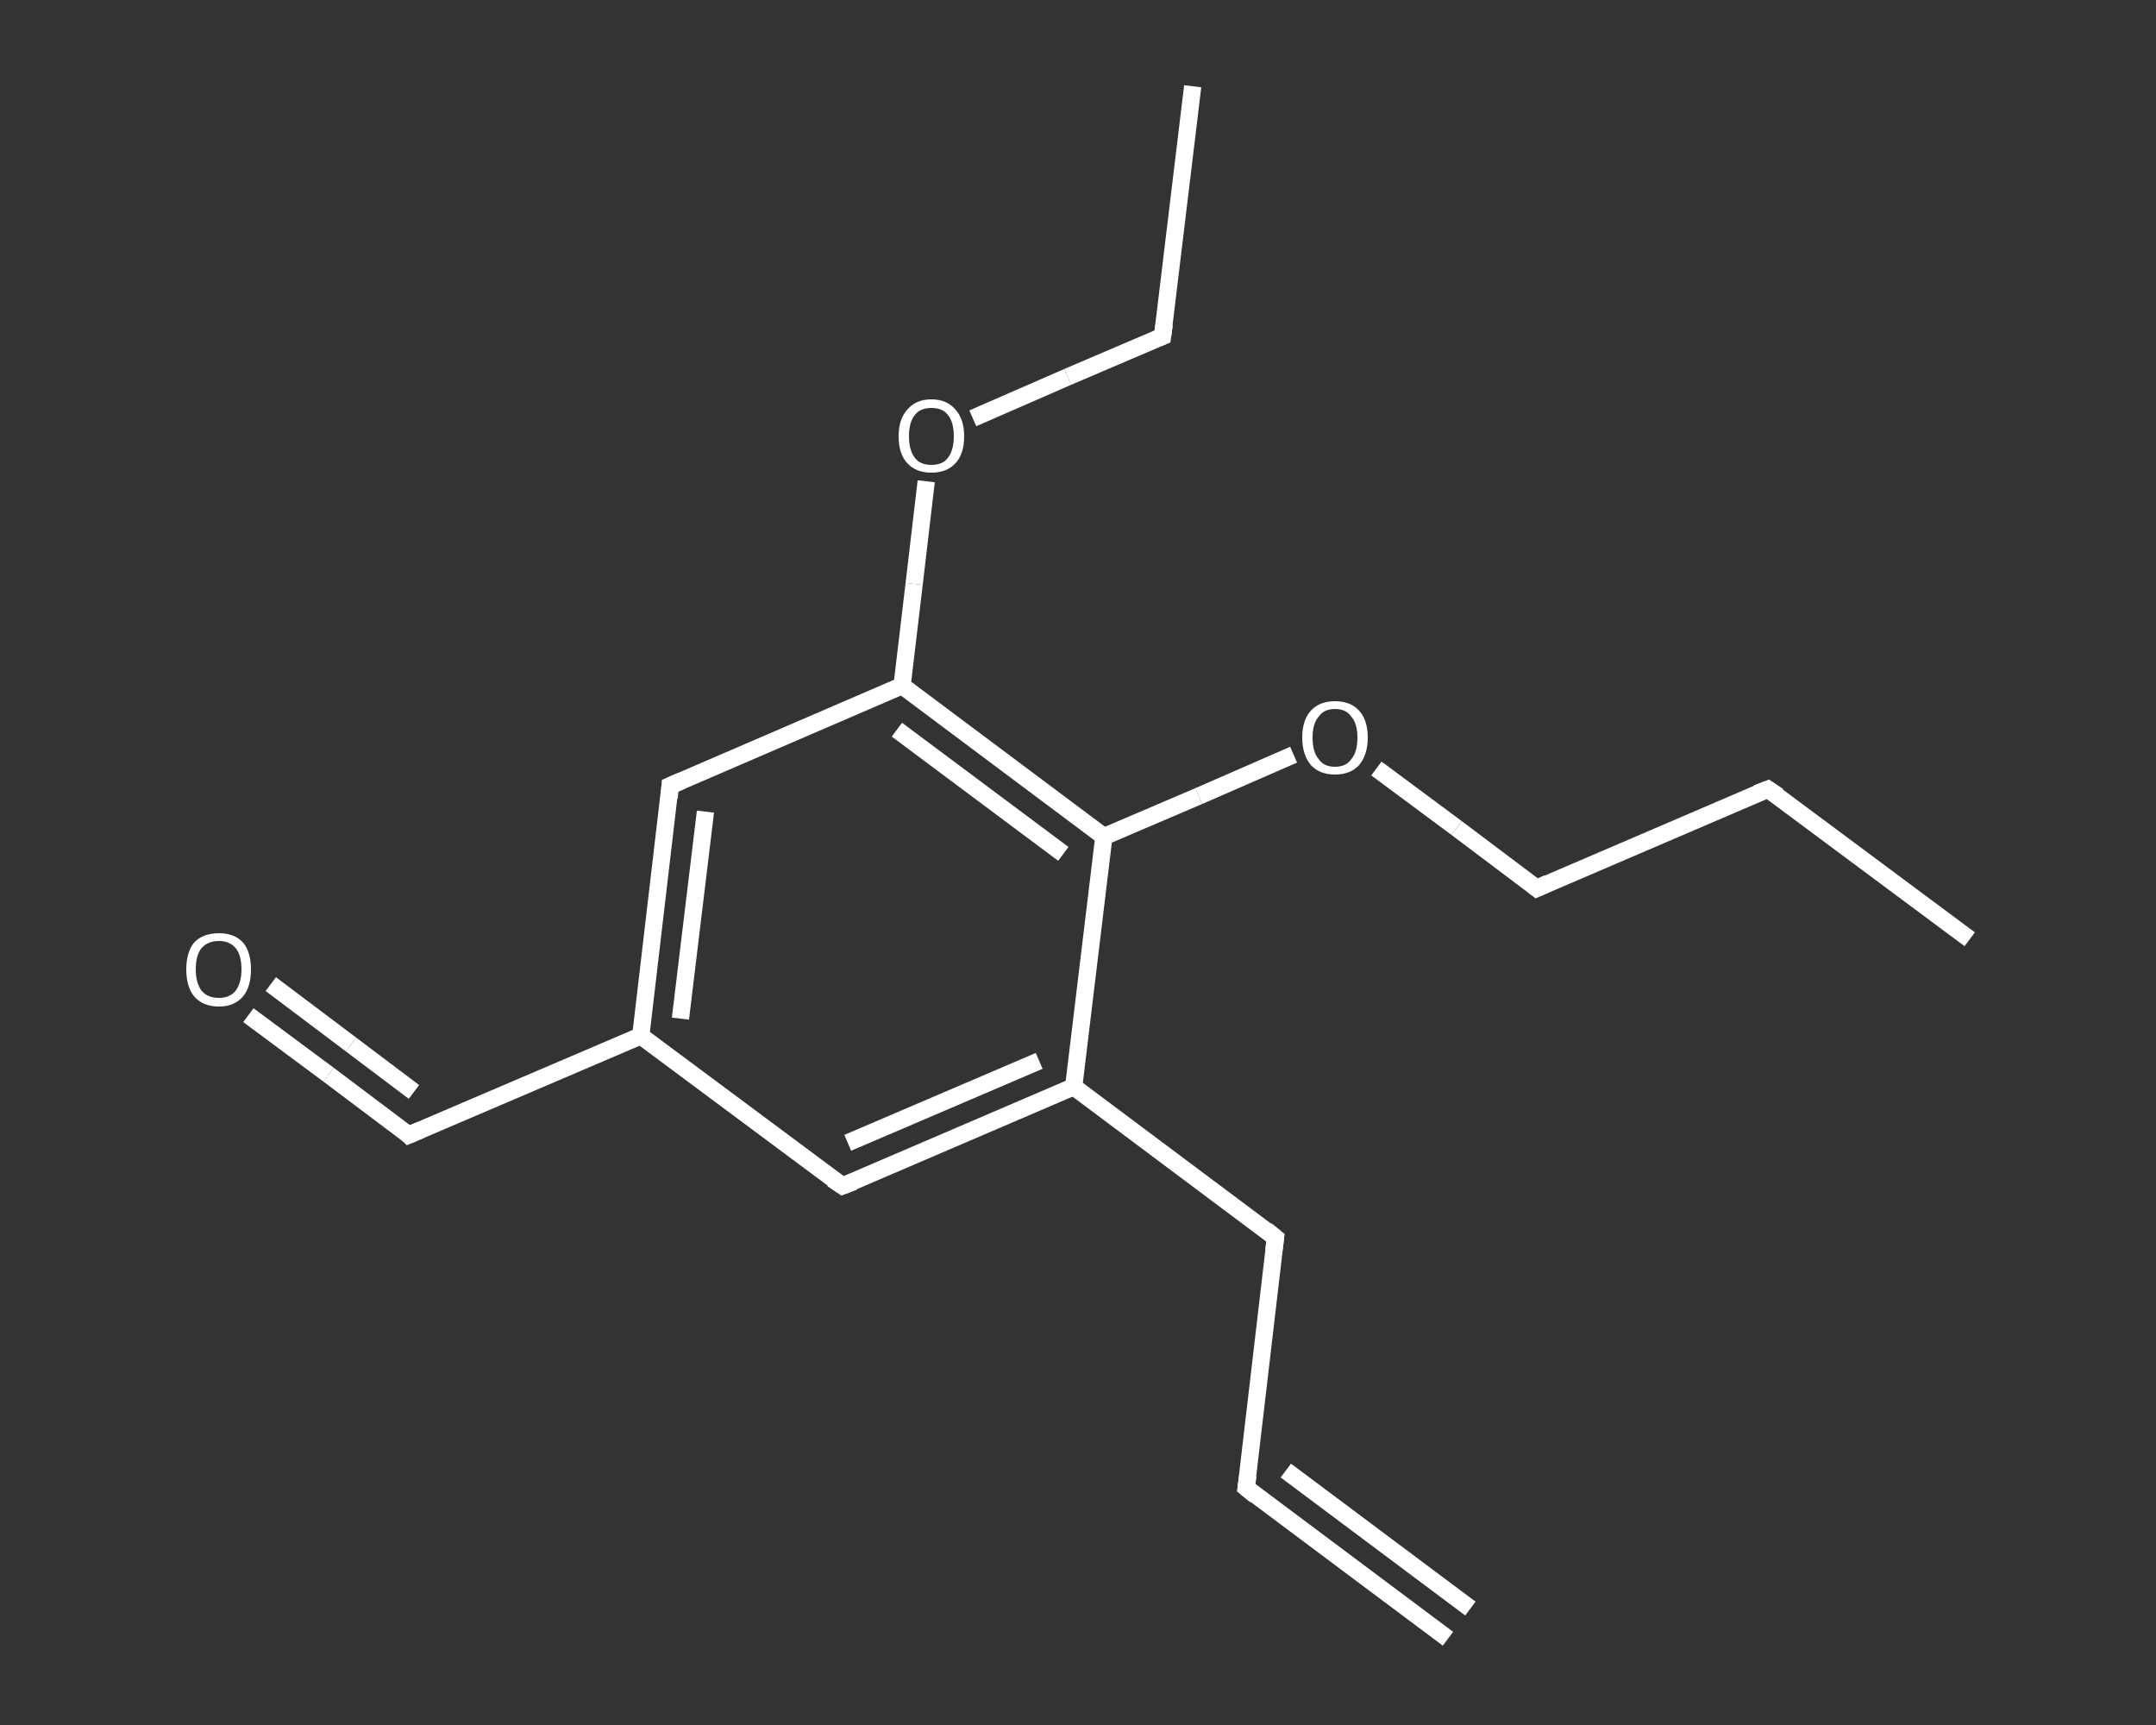 <?xml version='1.0' encoding='iso-8859-1'?>
<svg version='1.1' baseProfile='full'
              xmlns='http://www.w3.org/2000/svg'
                      xmlns:rdkit='http://www.rdkit.org/xml'
                      xmlns:xlink='http://www.w3.org/1999/xlink'
                  xml:space='preserve'
width='250px' height='200px' viewBox='0 0 250 200'>
<rect x="0" y="0" width="250" height="200" fill="#333333" stroke="none"/>
<!-- END OF HEADER -->
<rect style='opacity:1.0;fill:transparent;stroke:none' width='250.0' height='200.0' x='0.0' y='0.0'> </rect>
<path class='bond-0 atom-0 atom-1' d='M 167.9,190.0 L 144.5,172.5' style='fill:none;fill-rule:evenodd;stroke:#FFFFFF;stroke-width:2.0px;stroke-linecap:butt;stroke-linejoin:miter;stroke-opacity:1' />
<path class='bond-0 atom-0 atom-1' d='M 170.5,186.5 L 149.1,170.5' style='fill:none;fill-rule:evenodd;stroke:#FFFFFF;stroke-width:2.0px;stroke-linecap:butt;stroke-linejoin:miter;stroke-opacity:1' />
<path class='bond-1 atom-1 atom-2' d='M 144.5,172.5 L 147.9,143.5' style='fill:none;fill-rule:evenodd;stroke:#FFFFFF;stroke-width:2.0px;stroke-linecap:butt;stroke-linejoin:miter;stroke-opacity:1' />
<path class='bond-2 atom-2 atom-3' d='M 147.9,143.5 L 124.5,126.0' style='fill:none;fill-rule:evenodd;stroke:#FFFFFF;stroke-width:2.0px;stroke-linecap:butt;stroke-linejoin:miter;stroke-opacity:1' />
<path class='bond-3 atom-3 atom-4' d='M 124.5,126.0 L 97.7,137.5' style='fill:none;fill-rule:evenodd;stroke:#FFFFFF;stroke-width:2.0px;stroke-linecap:butt;stroke-linejoin:miter;stroke-opacity:1' />
<path class='bond-3 atom-3 atom-4' d='M 120.5,123.0 L 98.3,132.5' style='fill:none;fill-rule:evenodd;stroke:#FFFFFF;stroke-width:2.0px;stroke-linecap:butt;stroke-linejoin:miter;stroke-opacity:1' />
<path class='bond-4 atom-4 atom-5' d='M 97.7,137.5 L 74.3,120.1' style='fill:none;fill-rule:evenodd;stroke:#FFFFFF;stroke-width:2.0px;stroke-linecap:butt;stroke-linejoin:miter;stroke-opacity:1' />
<path class='bond-5 atom-5 atom-6' d='M 74.3,120.1 L 47.4,131.6' style='fill:none;fill-rule:evenodd;stroke:#FFFFFF;stroke-width:2.0px;stroke-linecap:butt;stroke-linejoin:miter;stroke-opacity:1' />
<path class='bond-6 atom-6 atom-7' d='M 47.4,131.6 L 38.1,124.6' style='fill:none;fill-rule:evenodd;stroke:#FFFFFF;stroke-width:2.0px;stroke-linecap:butt;stroke-linejoin:miter;stroke-opacity:1' />
<path class='bond-6 atom-6 atom-7' d='M 38.1,124.6 L 28.8,117.7' style='fill:none;fill-rule:evenodd;stroke:#FFFFFF;stroke-width:2.0px;stroke-linecap:butt;stroke-linejoin:miter;stroke-opacity:1' />
<path class='bond-6 atom-6 atom-7' d='M 48.0,126.6 L 40.7,121.1' style='fill:none;fill-rule:evenodd;stroke:#FFFFFF;stroke-width:2.0px;stroke-linecap:butt;stroke-linejoin:miter;stroke-opacity:1' />
<path class='bond-6 atom-6 atom-7' d='M 40.7,121.1 L 31.4,114.1' style='fill:none;fill-rule:evenodd;stroke:#FFFFFF;stroke-width:2.0px;stroke-linecap:butt;stroke-linejoin:miter;stroke-opacity:1' />
<path class='bond-7 atom-5 atom-8' d='M 74.3,120.1 L 77.7,91.1' style='fill:none;fill-rule:evenodd;stroke:#FFFFFF;stroke-width:2.0px;stroke-linecap:butt;stroke-linejoin:miter;stroke-opacity:1' />
<path class='bond-7 atom-5 atom-8' d='M 78.9,118.1 L 81.8,94.1' style='fill:none;fill-rule:evenodd;stroke:#FFFFFF;stroke-width:2.0px;stroke-linecap:butt;stroke-linejoin:miter;stroke-opacity:1' />
<path class='bond-8 atom-8 atom-9' d='M 77.7,91.1 L 104.6,79.5' style='fill:none;fill-rule:evenodd;stroke:#FFFFFF;stroke-width:2.0px;stroke-linecap:butt;stroke-linejoin:miter;stroke-opacity:1' />
<path class='bond-9 atom-9 atom-10' d='M 104.6,79.5 L 106.0,67.7' style='fill:none;fill-rule:evenodd;stroke:#FFFFFF;stroke-width:2.0px;stroke-linecap:butt;stroke-linejoin:miter;stroke-opacity:1' />
<path class='bond-9 atom-9 atom-10' d='M 106.0,67.7 L 107.4,55.8' style='fill:none;fill-rule:evenodd;stroke:#FFFFFF;stroke-width:2.0px;stroke-linecap:butt;stroke-linejoin:miter;stroke-opacity:1' />
<path class='bond-10 atom-10 atom-11' d='M 112.8,48.5 L 123.8,43.7' style='fill:none;fill-rule:evenodd;stroke:#FFFFFF;stroke-width:2.0px;stroke-linecap:butt;stroke-linejoin:miter;stroke-opacity:1' />
<path class='bond-10 atom-10 atom-11' d='M 123.8,43.7 L 134.8,39.0' style='fill:none;fill-rule:evenodd;stroke:#FFFFFF;stroke-width:2.0px;stroke-linecap:butt;stroke-linejoin:miter;stroke-opacity:1' />
<path class='bond-11 atom-11 atom-12' d='M 134.8,39.0 L 138.3,10.0' style='fill:none;fill-rule:evenodd;stroke:#FFFFFF;stroke-width:2.0px;stroke-linecap:butt;stroke-linejoin:miter;stroke-opacity:1' />
<path class='bond-12 atom-9 atom-13' d='M 104.6,79.5 L 128.0,97.0' style='fill:none;fill-rule:evenodd;stroke:#FFFFFF;stroke-width:2.0px;stroke-linecap:butt;stroke-linejoin:miter;stroke-opacity:1' />
<path class='bond-12 atom-9 atom-13' d='M 104.0,84.6 L 123.3,99.0' style='fill:none;fill-rule:evenodd;stroke:#FFFFFF;stroke-width:2.0px;stroke-linecap:butt;stroke-linejoin:miter;stroke-opacity:1' />
<path class='bond-13 atom-13 atom-14' d='M 128.0,97.0 L 139.0,92.3' style='fill:none;fill-rule:evenodd;stroke:#FFFFFF;stroke-width:2.0px;stroke-linecap:butt;stroke-linejoin:miter;stroke-opacity:1' />
<path class='bond-13 atom-13 atom-14' d='M 139.0,92.3 L 150.0,87.5' style='fill:none;fill-rule:evenodd;stroke:#FFFFFF;stroke-width:2.0px;stroke-linecap:butt;stroke-linejoin:miter;stroke-opacity:1' />
<path class='bond-14 atom-14 atom-15' d='M 159.6,89.1 L 168.9,96.0' style='fill:none;fill-rule:evenodd;stroke:#FFFFFF;stroke-width:2.0px;stroke-linecap:butt;stroke-linejoin:miter;stroke-opacity:1' />
<path class='bond-14 atom-14 atom-15' d='M 168.9,96.0 L 178.2,103.0' style='fill:none;fill-rule:evenodd;stroke:#FFFFFF;stroke-width:2.0px;stroke-linecap:butt;stroke-linejoin:miter;stroke-opacity:1' />
<path class='bond-15 atom-15 atom-16' d='M 178.2,103.0 L 205.0,91.5' style='fill:none;fill-rule:evenodd;stroke:#FFFFFF;stroke-width:2.0px;stroke-linecap:butt;stroke-linejoin:miter;stroke-opacity:1' />
<path class='bond-16 atom-16 atom-17' d='M 205.0,91.5 L 228.4,108.9' style='fill:none;fill-rule:evenodd;stroke:#FFFFFF;stroke-width:2.0px;stroke-linecap:butt;stroke-linejoin:miter;stroke-opacity:1' />
<path class='bond-17 atom-13 atom-3' d='M 128.0,97.0 L 124.5,126.0' style='fill:none;fill-rule:evenodd;stroke:#FFFFFF;stroke-width:2.0px;stroke-linecap:butt;stroke-linejoin:miter;stroke-opacity:1' />
<path d='M 145.6,173.4 L 144.5,172.5 L 144.7,171.1' style='fill:none;stroke:#FFFFFF;stroke-width:2.0px;stroke-linecap:butt;stroke-linejoin:miter;stroke-opacity:1;' />
<path d='M 147.7,145.0 L 147.9,143.5 L 146.8,142.6' style='fill:none;stroke:#FFFFFF;stroke-width:2.0px;stroke-linecap:butt;stroke-linejoin:miter;stroke-opacity:1;' />
<path d='M 99.0,137.0 L 97.7,137.5 L 96.5,136.7' style='fill:none;stroke:#FFFFFF;stroke-width:2.0px;stroke-linecap:butt;stroke-linejoin:miter;stroke-opacity:1;' />
<path d='M 48.8,131.0 L 47.4,131.6 L 47.0,131.2' style='fill:none;stroke:#FFFFFF;stroke-width:2.0px;stroke-linecap:butt;stroke-linejoin:miter;stroke-opacity:1;' />
<path d='M 77.6,92.5 L 77.7,91.1 L 79.1,90.5' style='fill:none;stroke:#FFFFFF;stroke-width:2.0px;stroke-linecap:butt;stroke-linejoin:miter;stroke-opacity:1;' />
<path d='M 134.3,39.2 L 134.8,39.0 L 135.0,37.6' style='fill:none;stroke:#FFFFFF;stroke-width:2.0px;stroke-linecap:butt;stroke-linejoin:miter;stroke-opacity:1;' />
<path d='M 177.7,102.6 L 178.2,103.0 L 179.5,102.4' style='fill:none;stroke:#FFFFFF;stroke-width:2.0px;stroke-linecap:butt;stroke-linejoin:miter;stroke-opacity:1;' />
<path d='M 203.7,92.0 L 205.0,91.5 L 206.2,92.3' style='fill:none;stroke:#FFFFFF;stroke-width:2.0px;stroke-linecap:butt;stroke-linejoin:miter;stroke-opacity:1;' />
<path class='atom-7' d='M 21.6 112.4
Q 21.6 110.4, 22.5 109.3
Q 23.5 108.2, 25.4 108.2
Q 27.2 108.2, 28.2 109.3
Q 29.1 110.4, 29.1 112.4
Q 29.1 114.4, 28.2 115.5
Q 27.2 116.7, 25.4 116.7
Q 23.5 116.7, 22.5 115.5
Q 21.6 114.4, 21.6 112.4
M 25.4 115.7
Q 26.6 115.7, 27.3 114.9
Q 28.0 114.0, 28.0 112.4
Q 28.0 110.7, 27.3 109.9
Q 26.6 109.1, 25.4 109.1
Q 24.1 109.1, 23.4 109.9
Q 22.7 110.7, 22.7 112.4
Q 22.7 114.0, 23.4 114.9
Q 24.1 115.7, 25.4 115.7
' fill='#FFFFFF'/>
<path class='atom-10' d='M 104.2 50.6
Q 104.2 48.6, 105.2 47.5
Q 106.2 46.3, 108.0 46.3
Q 109.8 46.3, 110.8 47.5
Q 111.8 48.6, 111.8 50.6
Q 111.8 52.6, 110.8 53.7
Q 109.8 54.8, 108.0 54.8
Q 106.2 54.8, 105.2 53.7
Q 104.2 52.6, 104.2 50.6
M 108.0 53.9
Q 109.3 53.9, 109.9 53.1
Q 110.6 52.2, 110.6 50.6
Q 110.6 48.9, 109.9 48.1
Q 109.3 47.3, 108.0 47.3
Q 106.7 47.3, 106.1 48.1
Q 105.4 48.9, 105.4 50.6
Q 105.4 52.2, 106.1 53.1
Q 106.7 53.9, 108.0 53.9
' fill='#FFFFFF'/>
<path class='atom-14' d='M 151.0 85.5
Q 151.0 83.5, 152.0 82.4
Q 153.0 81.3, 154.8 81.3
Q 156.6 81.3, 157.6 82.4
Q 158.6 83.5, 158.6 85.5
Q 158.6 87.5, 157.6 88.7
Q 156.6 89.8, 154.8 89.8
Q 153.0 89.8, 152.0 88.7
Q 151.0 87.5, 151.0 85.5
M 154.8 88.9
Q 156.1 88.9, 156.7 88.0
Q 157.4 87.2, 157.4 85.5
Q 157.4 83.9, 156.7 83.1
Q 156.1 82.2, 154.8 82.2
Q 153.5 82.2, 152.9 83.1
Q 152.2 83.9, 152.2 85.5
Q 152.2 87.2, 152.9 88.0
Q 153.5 88.9, 154.8 88.9
' fill='#FFFFFF'/>
</svg>
